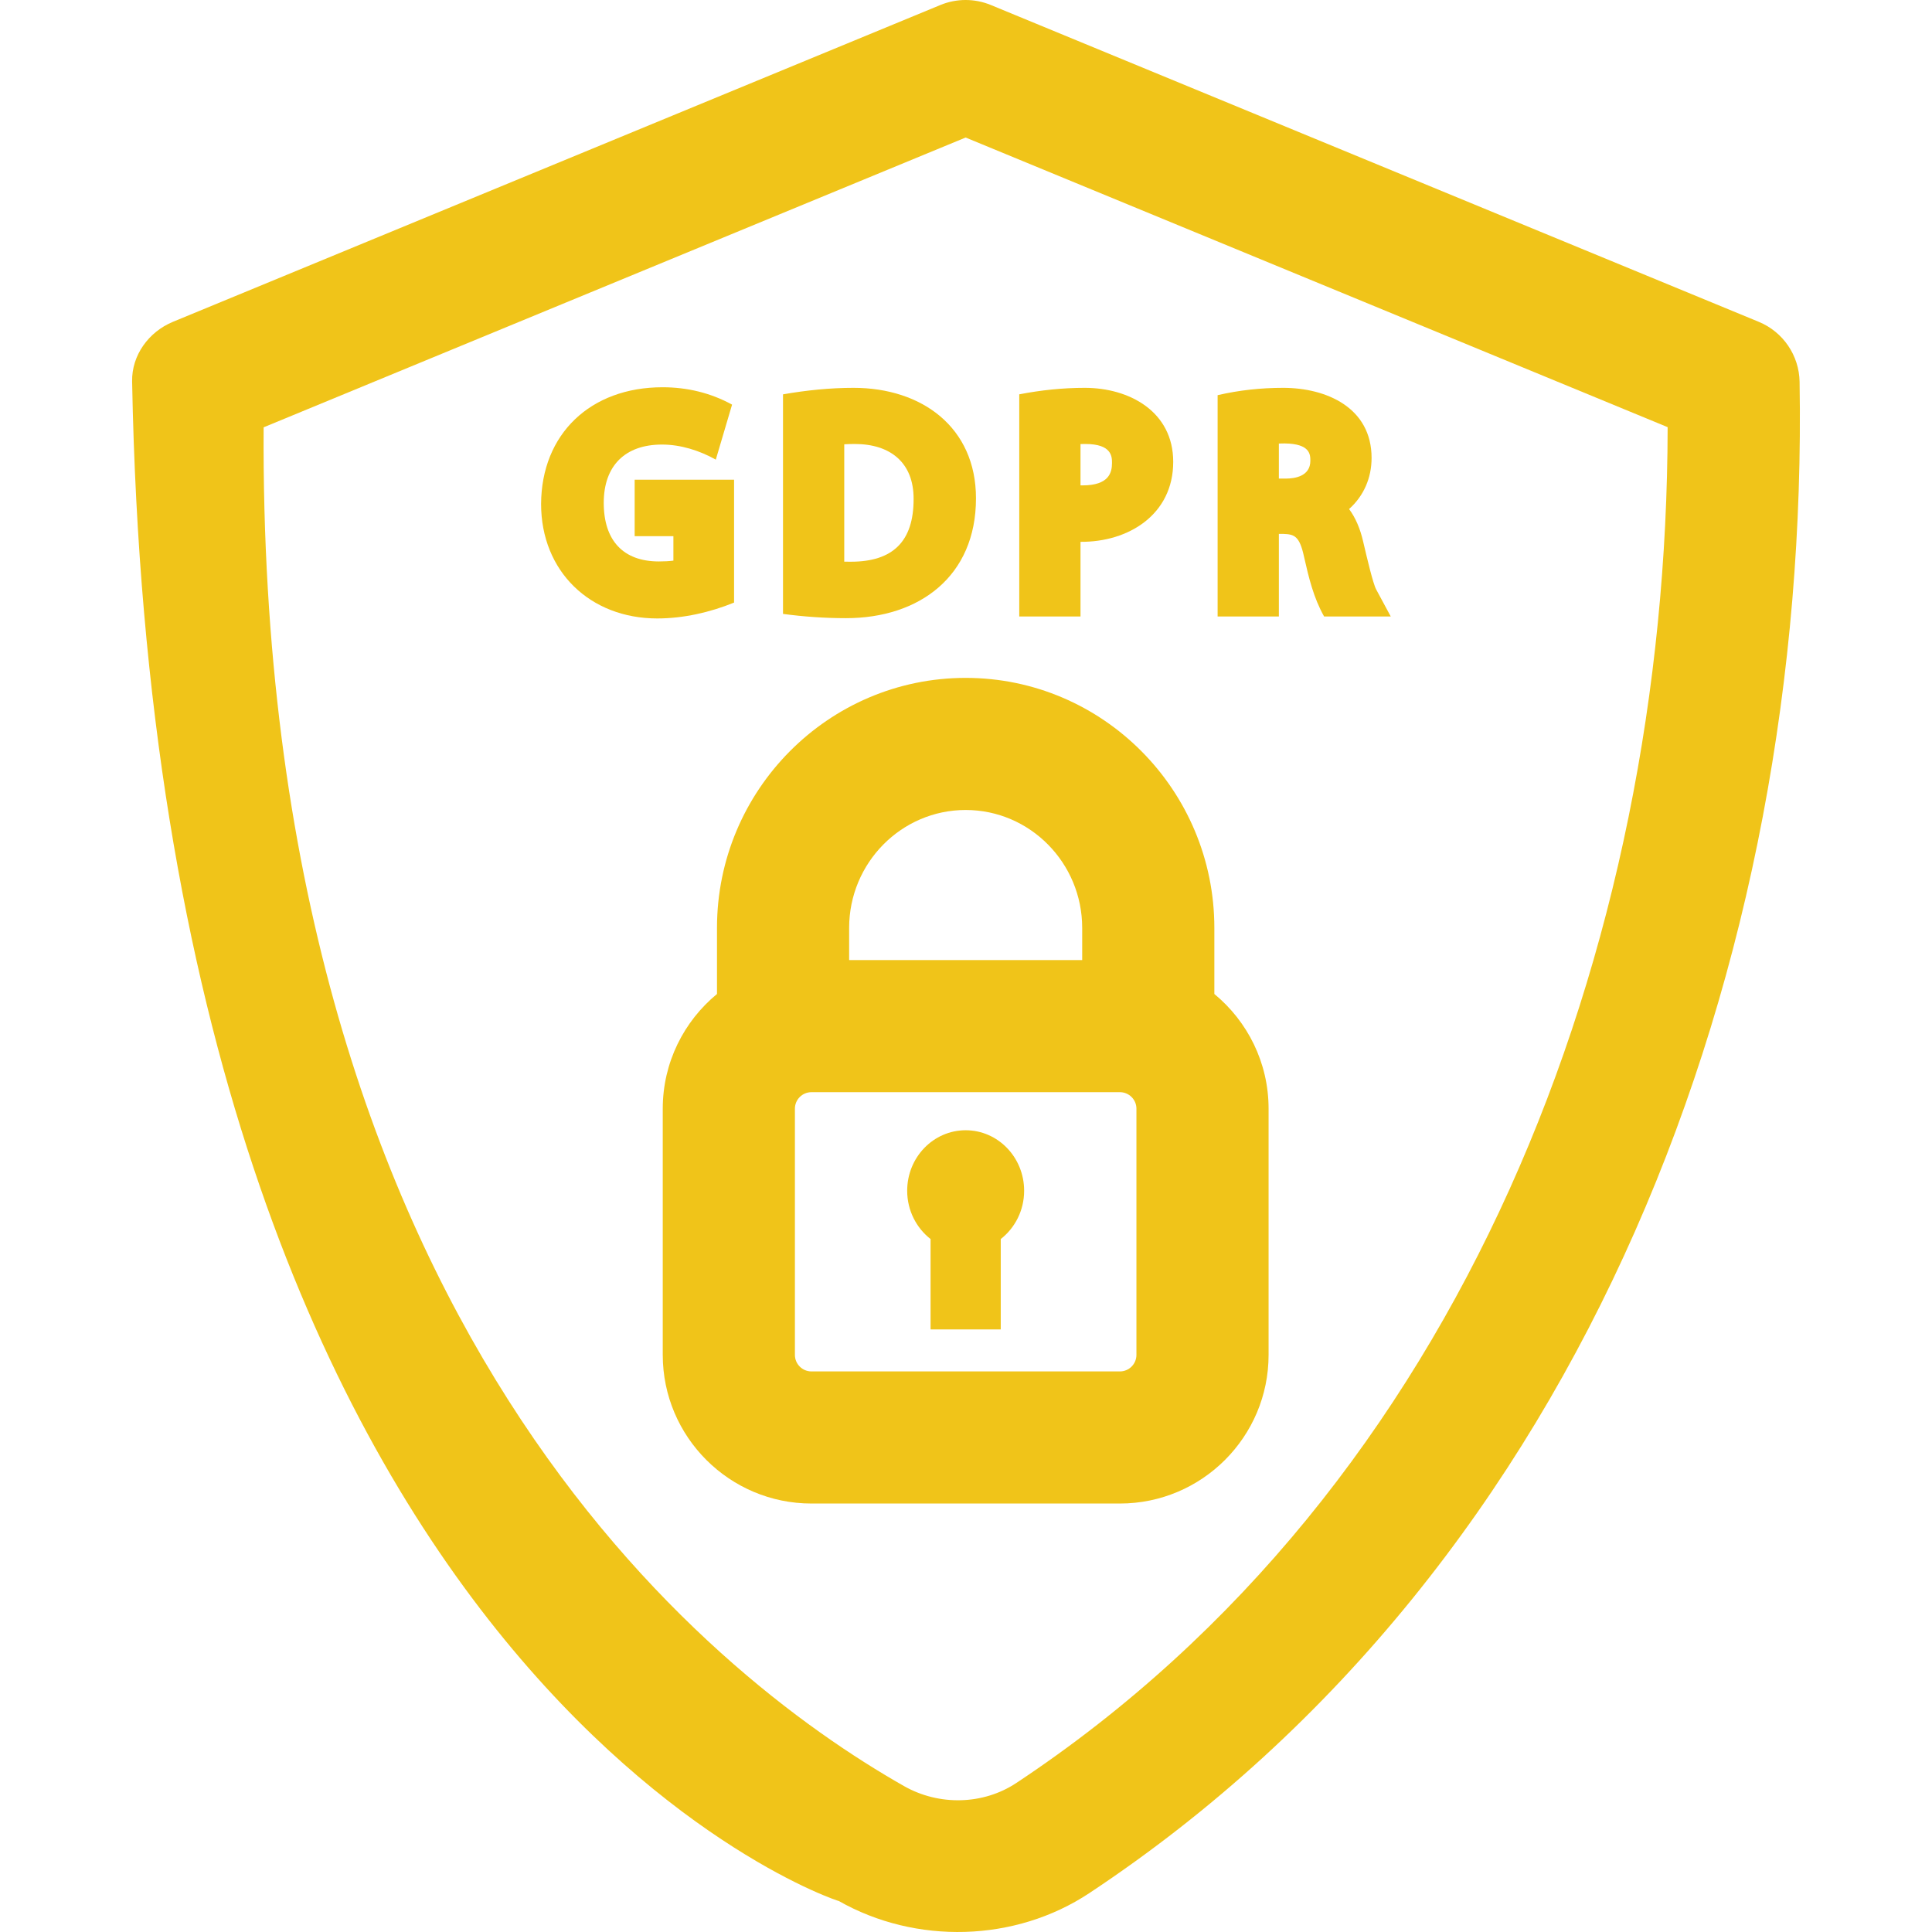 <?xml version="1.0"?>
<svg xmlns="http://www.w3.org/2000/svg" xmlns:xlink="http://www.w3.org/1999/xlink" xmlns:svgjs="http://svgjs.com/svgjs" version="1.1" width="512" height="512" x="0" y="0" viewBox="0 0 468 468" style="enable-background:new 0 0 512 512" xml:space="preserve" class=""><g><g xmlns="http://www.w3.org/2000/svg"><g><g><path d="m435.925 92.473c-.108-6.38-3.999-12.086-9.899-14.52l-186.014-76.743c-3.91-1.613-8.301-1.614-12.213.001l-185.903 76.743c-5.872 2.424-10.011 8.092-9.893 14.443 5.838 314.603 172.25 368.699 171.164 368.082 18.686 10.612 42.742 10.008 60.708-1.899 120.755-80.016 174.424-225.543 172.05-366.107zm-189.733 339.428c-7.999 5.303-18.683 5.594-27.217.746-47.47-26.967-156.384-112.58-155.114-329.135l170.048-70.198 170.054 70.158c-.15 126.198-49.375 256.602-157.771 328.429z" fill="#f0c419" data-original="#000000" class=""/><path d="m173.68 224.774v16.008c-8.017 6.608-13.137 16.609-13.137 27.783v59.643c0 19.851 16.156 36 36.014 36h74.725c19.858 0 36.014-16.149 36.014-36v-59.643c0-11.174-5.12-21.175-13.137-27.783v-16.008c0-33.396-27.023-60.566-60.24-60.566s-60.239 27.17-60.239 60.566zm101.604 103.434c0 2.206-1.795 4-4.002 4h-74.725c-2.207 0-4.002-1.794-4.002-4v-59.643c0-2.206 1.795-4 4.002-4h74.725c2.207 0 4.002 1.794 4.002 4zm-41.365-132c15.565 0 28.227 12.814 28.227 28.566v7.791h-56.454v-7.791c0-15.752 12.663-28.566 28.227-28.566z" fill="#f0c419" data-original="#000000" class=""/><path d="m233.919 273.787c-7.823 0-14.166 6.56-14.166 14.651 0 4.789 2.231 9.028 5.666 11.702v21.893h16.999v-21.893c3.435-2.674 5.666-6.913 5.666-11.702.001-8.091-6.341-14.651-14.165-14.651z" fill="#f0c419" data-original="#000000" class=""/></g><g><path d="m153.737 129.879h9.384v5.926c-1.027.132-2.203.198-3.507.198-8.619 0-13.365-5.041-13.365-14.194 0-8.974 5.145-14.121 14.118-14.121 4.526 0 9.082 1.448 13.025 3.651l3.942-13.325c-5.185-2.846-10.882-4.207-16.829-4.207-17.524 0-29.352 11.36-29.433 28.274 0 16.338 11.89 27.729 28.129 27.729 6.355 0 12.743-1.46 18.616-3.842v-29.763h-24.081v13.674z" fill="#f0c419" data-original="#000000" class=""/><path d="m206.777 93.948c-5.727 0-11.466.592-17.105 1.578v53.186c5.058.676 10.157 1.03 15.26 1.03 17.731 0 31.486-10.12 31.486-29.027 0-17.287-13.204-26.767-29.641-26.767zm-.68 42.121c-.482 0-1.026-.003-1.589-.013v-28.43c.803-.051 1.656-.076 2.548-.076 8.604 0 14.31 4.513 14.252 13.373 0 10.192-4.975 15.146-15.211 15.146z" fill="#f0c419" data-original="#000000" class=""/><path d="m262.774 93.948c-5.324 0-10.648.559-15.874 1.574v53.809h14.837v-18.081c11.623.095 22.459-6.597 22.459-19.373-.001-12.203-10.648-17.929-21.422-17.929zm-.547 23.629c-.167 0-.33-.001-.49-.003v-10.008c.364-.011.756-.017 1.177-.017 6.451 0 6.451 3.111 6.451 4.606 0 2.329-.74 5.422-7.138 5.422z" fill="#f0c419" data-original="#000000" class=""/><path d="m333.36 142.787c-.78-1.449-2.26-7.777-3.143-11.553-.728-3.195-1.879-5.855-3.426-7.924 3.526-3.141 5.455-7.501 5.455-12.386 0-12.201-10.976-16.976-21.421-16.976-5.35 0-10.665.566-15.874 1.778v53.605h14.837v-20.001l1.009-.002c2.652.103 3.977.379 5.083 5.518 1.155 5.102 2.301 9.935 4.864 14.485h16.143zm-15.945-31.182c0 3.764-3.741 4.327-5.972 4.327h-1.656v-8.49c.45-.017.92-.025 1.402-.025 6.226.065 6.226 2.747 6.226 4.188z" fill="#f0c419" data-original="#000000" class=""/></g></g></g></g></svg>
